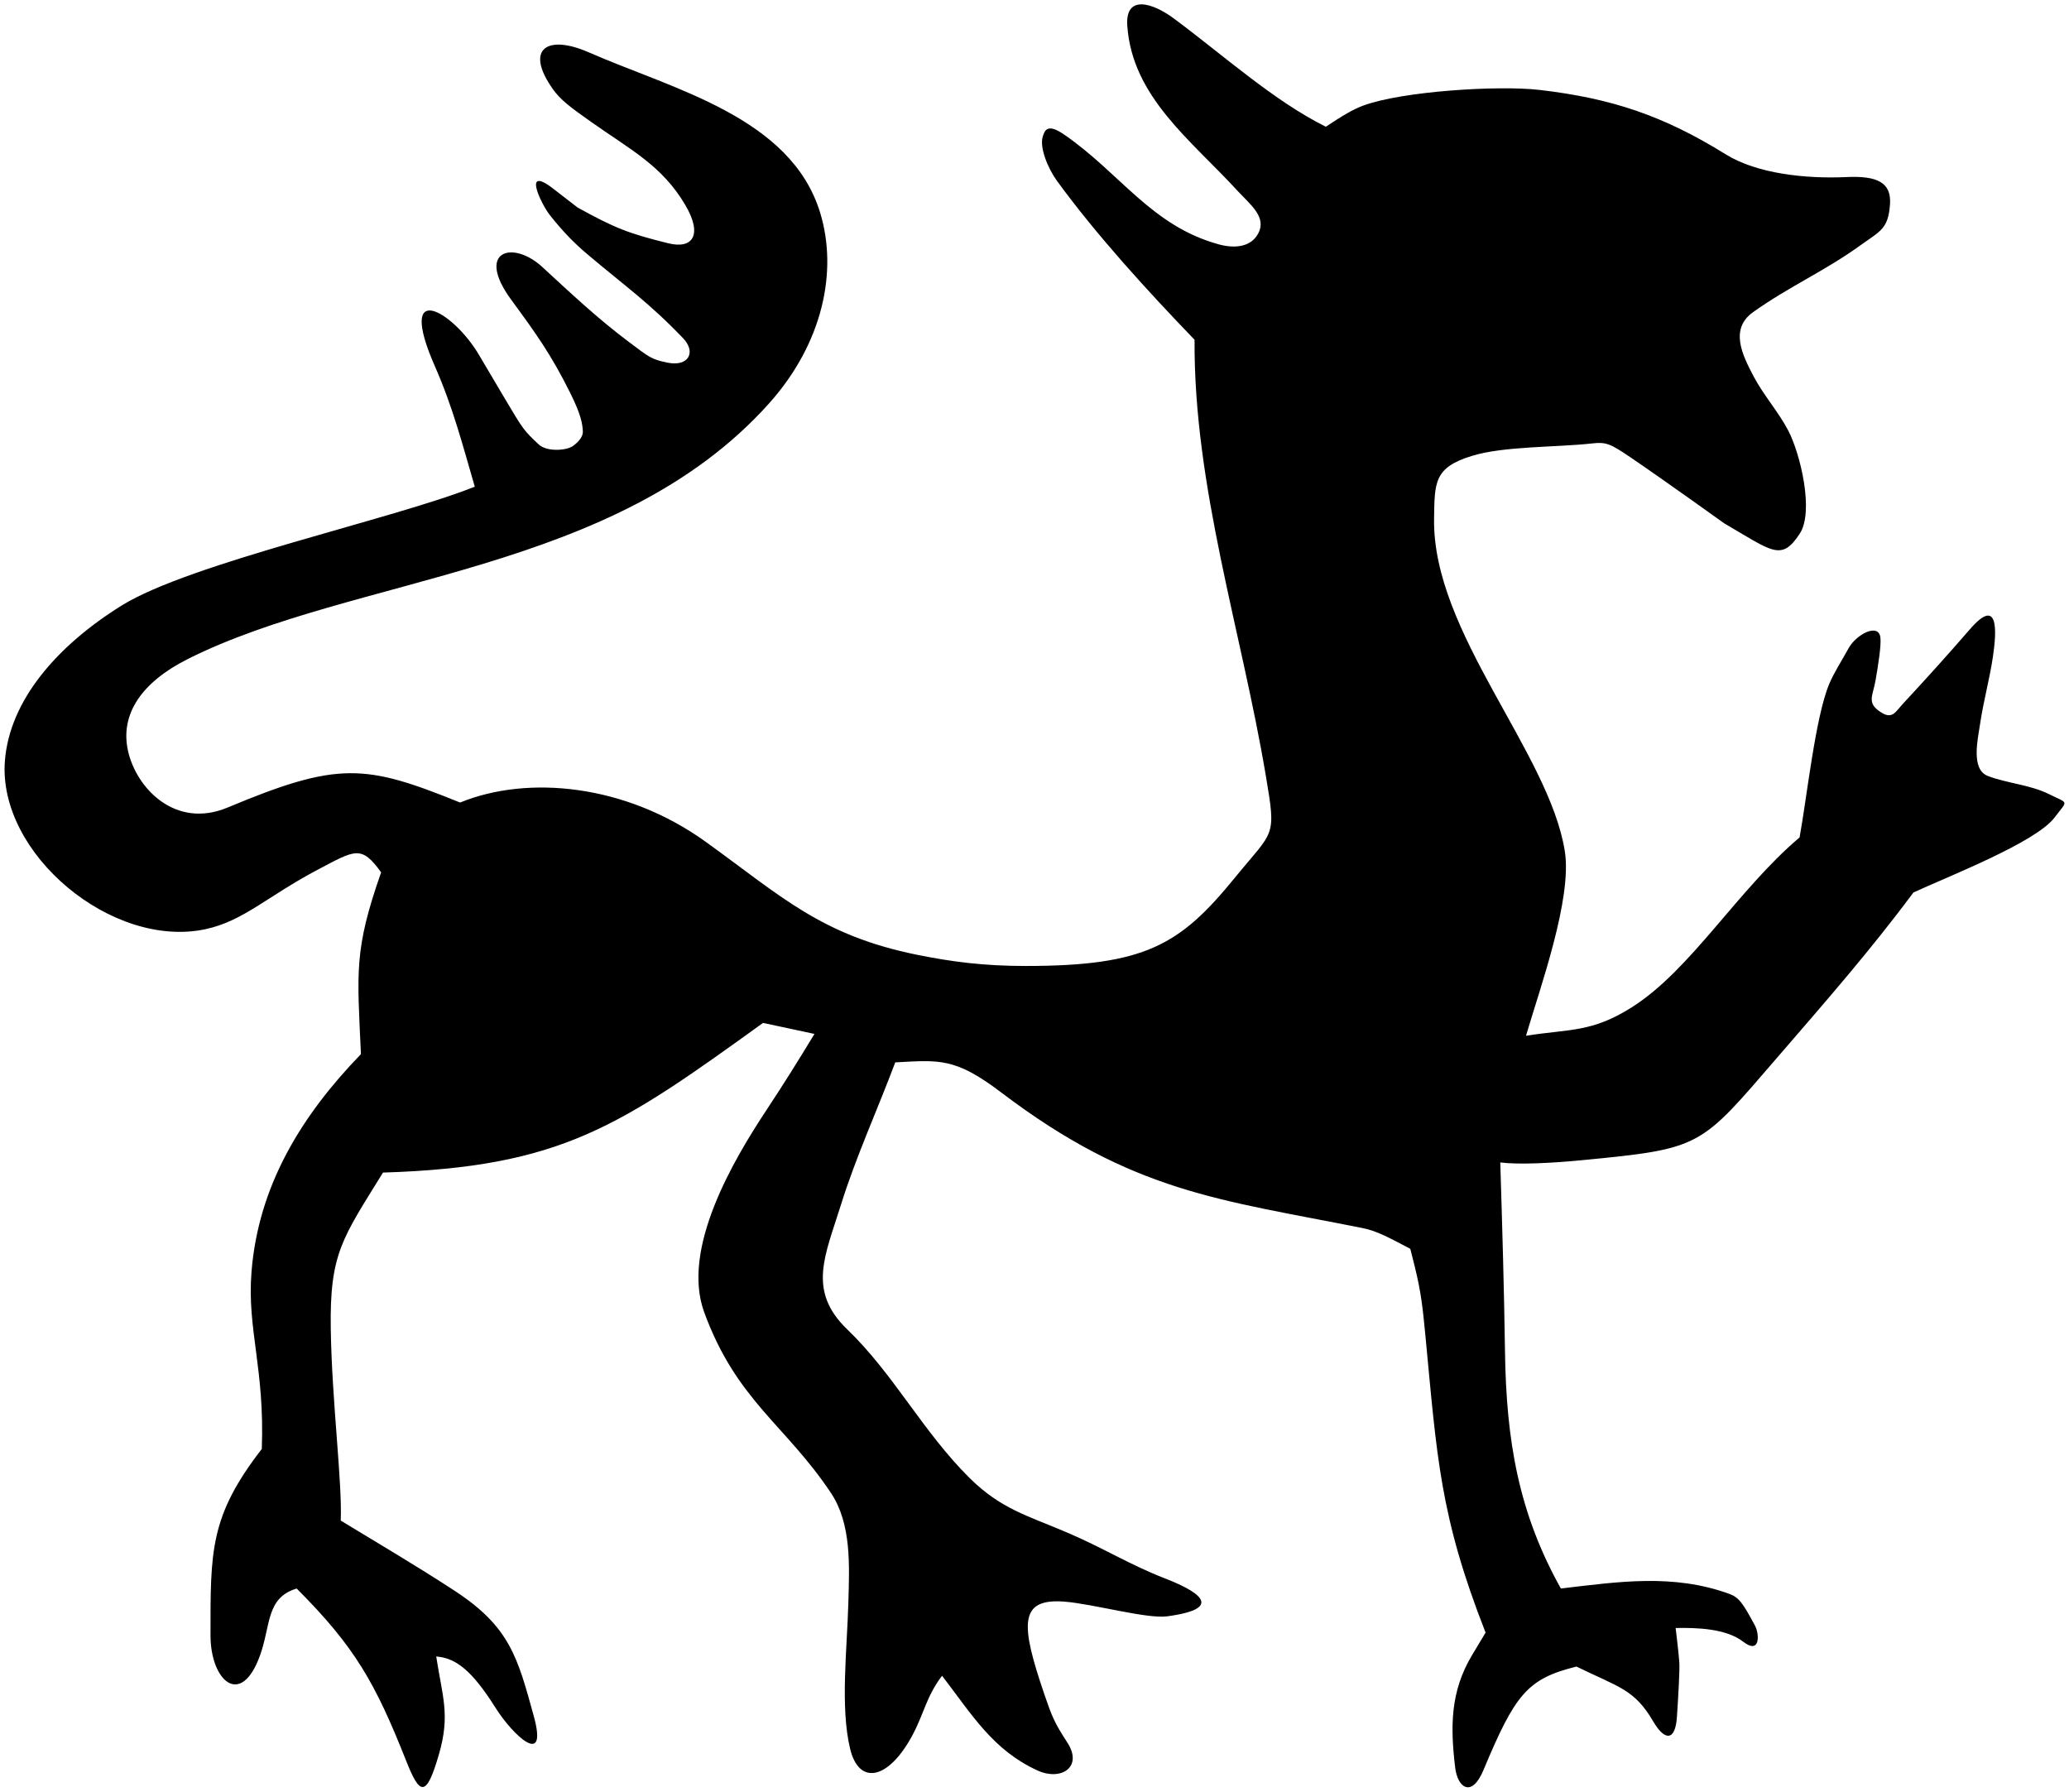 <?xml version="1.0" encoding="UTF-8"?>
<!DOCTYPE svg PUBLIC "-//W3C//DTD SVG 1.1//EN" "http://www.w3.org/Graphics/SVG/1.1/DTD/svg11.dtd">
<!-- Creator: CorelDRAW 2018 -->
<svg xmlns="http://www.w3.org/2000/svg" xml:space="preserve" width="111.8mm" height="96.8mm" version="1.1" style="shape-rendering:geometricPrecision; text-rendering:geometricPrecision; image-rendering:optimizeQuality; fill-rule:evenodd; clip-rule:evenodd"
viewBox="0 0 11180 9680"
 xmlns:xlink="http://www.w3.org/1999/xlink">
 <defs>
  <style type="text/css">
   <![CDATA[
    .fil0 {fill:black}
   ]]>
  </style>
 </defs>
 <g id="Layer_x0020_1">
  <path class="fil0" d="M6688.03 1031.93c-248.67,-271.95 -570.21,-506.97 -596.64,-893.01 -11.79,-172.05 139.59,-122.31 251.49,-39.21 269.94,200.7 541.29,446.04 821.4,584.97 92.19,-61.44 147.63,-93.78 199.83,-113.37 209.31,-78.69 732.72,-111.36 954.9,-85.47 390.99,45.48 670.47,139.74 1006.14,348.06 169.71,105.39 434.46,132.75 651.9,122.76 166.26,-7.62 244.32,28.41 235.68,147.99 -9.66,133.44 -53.76,144.12 -154.8,217.17 -200.85,145.29 -381.93,220.53 -584.13,364.02 -128.79,91.38 -60.06,230.43 3.42,350.37 52.56,99.24 135.27,192.51 186.36,291.18 64.74,125.07 139.92,436.26 61.56,555.84 -99.75,152.22 -148.02,95.43 -407.79,-55.44 0,0 -312.96,-224.94 -507.57,-357.33 -109.5,-74.46 -132.06,-82.95 -206.7,-74.67 -198.21,21.84 -475.65,13.95 -649.38,67.26 -204.99,62.88 -201.75,142.53 -204.6,340.14 -8.94,614.22 622.44,1262.04 706.62,1796.31 40.26,256.09 -133.32,736.06 -209.94,996.52 239.22,-37.77 354.66,-16.74 571.41,-153.57 319.89,-201.96 571.35,-633.76 906.96,-918.01 39.06,-212.07 85.08,-649.26 159.72,-827.85 26.58,-63.45 62.52,-116.91 105.18,-194.25 41.07,-74.43 160.44,-137.94 171.66,-59.37 5.55,38.82 -10.62,145.83 -25.92,232.68 -15.33,86.88 -49.86,122.67 29.97,173.28 61.14,38.88 77.58,-3.18 117.36,-45.96 124.26,-133.83 243.51,-265.83 363.09,-403.83 156.03,-180 144,11.94 123.84,148.26 -18.21,123.06 -51.42,241.2 -69.57,364.23 -11.85,80.19 -51.09,245.1 41.67,280.74 103.56,39.78 228.81,47.22 331.47,98.49 107.7,53.82 102,29.37 29.73,125.73 -101.4,135.18 -579.06,320.01 -763.05,405.51 -233.4,314.35 -483,598.75 -733.74,889.18 -420.54,487.2 -405.93,494.25 -1053.63,556.77 -167.52,16.14 -344.1,25.2 -445.05,12.6 10.65,341.25 20.52,680.85 25.53,1022.22 6.93,481.71 73.26,870.78 301.89,1279.65 310.74,-36.51 604.68,-81.6 909.39,28.59 52.98,19.17 73.68,49.8 139.44,171.69 24.21,44.91 30.42,159.87 -64.86,86.31 -91.35,-70.53 -249.66,-75.57 -363.84,-73.23 0,0 14.91,119.04 19.83,183.54 3.18,41.55 -6,194.55 -12.9,297.96 -8.61,128.55 -65.07,131.01 -127.95,23.28 -101.7,-174.21 -186.15,-184.65 -414.81,-296.43 -266.43,65.76 -331.74,150.78 -502.47,558.96 -64.08,153.27 -139.98,94.95 -152.91,-12.99 -26.28,-219.57 -27.3,-410.25 91.35,-607.98 24.27,-40.5 48.63,-81.03 72.93,-121.53 -247.86,-631.95 -262.32,-946.92 -325.89,-1612.29 -13.08,-137.04 -22.95,-229.56 -56.34,-363.15 -8.16,-32.76 -16.38,-65.52 -24.57,-98.28 -107.01,-54.84 -174.48,-95.19 -257.7,-111.81 -771.06,-154.26 -1239.27,-191.07 -1954.56,-734.01 -247.71,-188.07 -333.42,-173.94 -570.87,-161.25 -94.98,253.47 -214.08,514.41 -293.28,768.96 -85.41,274.5 -183.78,464.28 34.14,673.8 250.26,240.6 409.2,553.74 660.75,802.62 169.98,168.06 311.04,202.32 531.54,296.61 188.4,80.46 336.87,173.4 522.06,245.13 160.83,62.37 346.26,161.19 13.89,205.8 -109.83,14.7 -401.73,-67.77 -556.26,-79.5 -247.53,-18.78 -234.48,126.6 -108.03,498 41.7,122.55 54.63,155.01 125.19,263.52 86.55,133.35 -35.25,208.65 -161.07,150.99 -241.05,-110.46 -353.04,-299.79 -515.85,-511.98 -85.44,111.6 -96.63,203.91 -162.09,324.9 -127.83,236.25 -286.95,270.33 -335.04,68.82 -53.64,-224.64 -16.44,-532.05 -9.36,-787.89 5.46,-197.64 18.39,-424.65 -94.05,-593.49 -245.76,-368.55 -510.33,-499.38 -684.93,-976.47 -125.52,-342.99 156.84,-821.19 338.94,-1095.93 88.41,-133.5 171.15,-266.01 256.98,-407.64 -92.61,-19.83 -185.22,-39.69 -277.83,-59.52 -777.33,560.61 -1089.15,778.62 -2053.8,808.62 -218.88,355.41 -288.6,435.36 -282.09,846.21 6.24,393.6 62.49,826.95 53.85,1034.01 206.28,125.37 414.57,247.77 616.56,380.01 296.19,193.98 338.79,356.85 426.6,676.47 78.9,287.22 -116.58,98.16 -205.86,-43.56 -128.1,-203.64 -215.31,-270.54 -321.36,-278.7 33.66,219 76.38,314.88 14.91,527.64 -69.06,239.07 -103.59,222.42 -177.54,35.64 -166.71,-421.05 -278.04,-617.07 -591.45,-930.39 -166.17,49.92 -139.14,197.82 -197.79,360.78 -103.65,287.97 -267.81,137.31 -267.81,-107.58 -0.09,-455.97 -4.47,-643.17 277.11,-1007.28 16.62,-434.04 -80.37,-646.74 -55.59,-956.58 37.44,-468.45 271.59,-846.12 591.36,-1176.63 -20.25,-446.46 -38.28,-562.35 109.14,-982.27 -107.4,-147.87 -138.66,-121.74 -341.97,-14.55 -274.23,144.64 -401.49,277.54 -606.81,321.67 -504.6,108.48 -1123.98,-408.19 -1084.2,-910.12 25.8,-325.98 281.01,-620.76 630.57,-838.29 370.98,-230.85 1475.82,-468.36 1908.42,-642.33 -66.69,-228.72 -118.74,-430.62 -214.92,-649.02 -212.91,-484.92 99.6,-296.01 235.89,-65.85 47.1,79.59 94.23,159.18 141.3,238.74 99.9,168.78 104.28,174.24 183.66,248.25 43.53,40.62 147.18,32.79 181.74,9.81 21.66,-14.43 58.35,-45.99 56.19,-82.17 -2.25,-37.77 -7.95,-85.71 -68.85,-207.63 -102.69,-205.53 -181.41,-315.9 -317.46,-501 -195.66,-266.04 6.72,-325.23 166.71,-178.5 156.99,144.27 296.58,276.48 467.28,404.58 110.94,83.16 121.44,94.8 210,112.8 112.65,22.95 157.05,-56.13 83.76,-132.39 -185.1,-193.02 -308.04,-277.11 -517.89,-454.2 -68.37,-57.72 -132.39,-122.16 -203.67,-213.21 -42.6,-54.36 -150.24,-271.86 20.1,-140.19 43.92,33.93 87.87,67.89 131.79,101.85 202.5,111.75 274.98,139.83 489.69,193.08 134.07,33.27 187.23,-46.5 91.23,-208.38 -125.22,-211.17 -292.71,-295.56 -506.28,-446.22 -114.06,-80.46 -166.95,-119.94 -207.66,-177.3 -156.24,-220.14 -30,-297.6 193.2,-199.68 457.14,200.28 1091.79,349.2 1250.13,865.53 97.68,318.42 13.53,708.6 -276.21,1031.79 -824.82,920.13 -2237.13,927.18 -3140.25,1380.45 -249.78,125.34 -366.09,297.42 -323.88,493.56 43.8,203.61 256.17,427.11 538.71,308.91 599.64,-250.89 743.64,-234.6 1256.34,-27.03 366.39,-149.88 894.51,-98.94 1326.09,211.35 410.22,295.27 623.85,506.8 1147.53,612.1 183.54,36.93 355.83,59.61 582.33,59.61 643.83,0 833.43,-112.68 1127.7,-473.41 216.15,-264.78 227.28,-215.01 170.52,-552.84 -131.73,-784.26 -390.33,-1563.48 -385.41,-2357.13 -249.96,-259.2 -531.93,-567.57 -743.55,-858.66 -49.92,-68.64 -95.16,-181.59 -76.71,-239.01 10.56,-32.91 23.82,-74.28 115.53,-11.04 304.62,209.94 471.36,493.68 836.01,593.4 78.39,21.42 170.19,18.63 211.89,-57.3 48.66,-88.68 -39.51,-155.61 -110.07,-231.12z"/>
 </g>
</svg>
